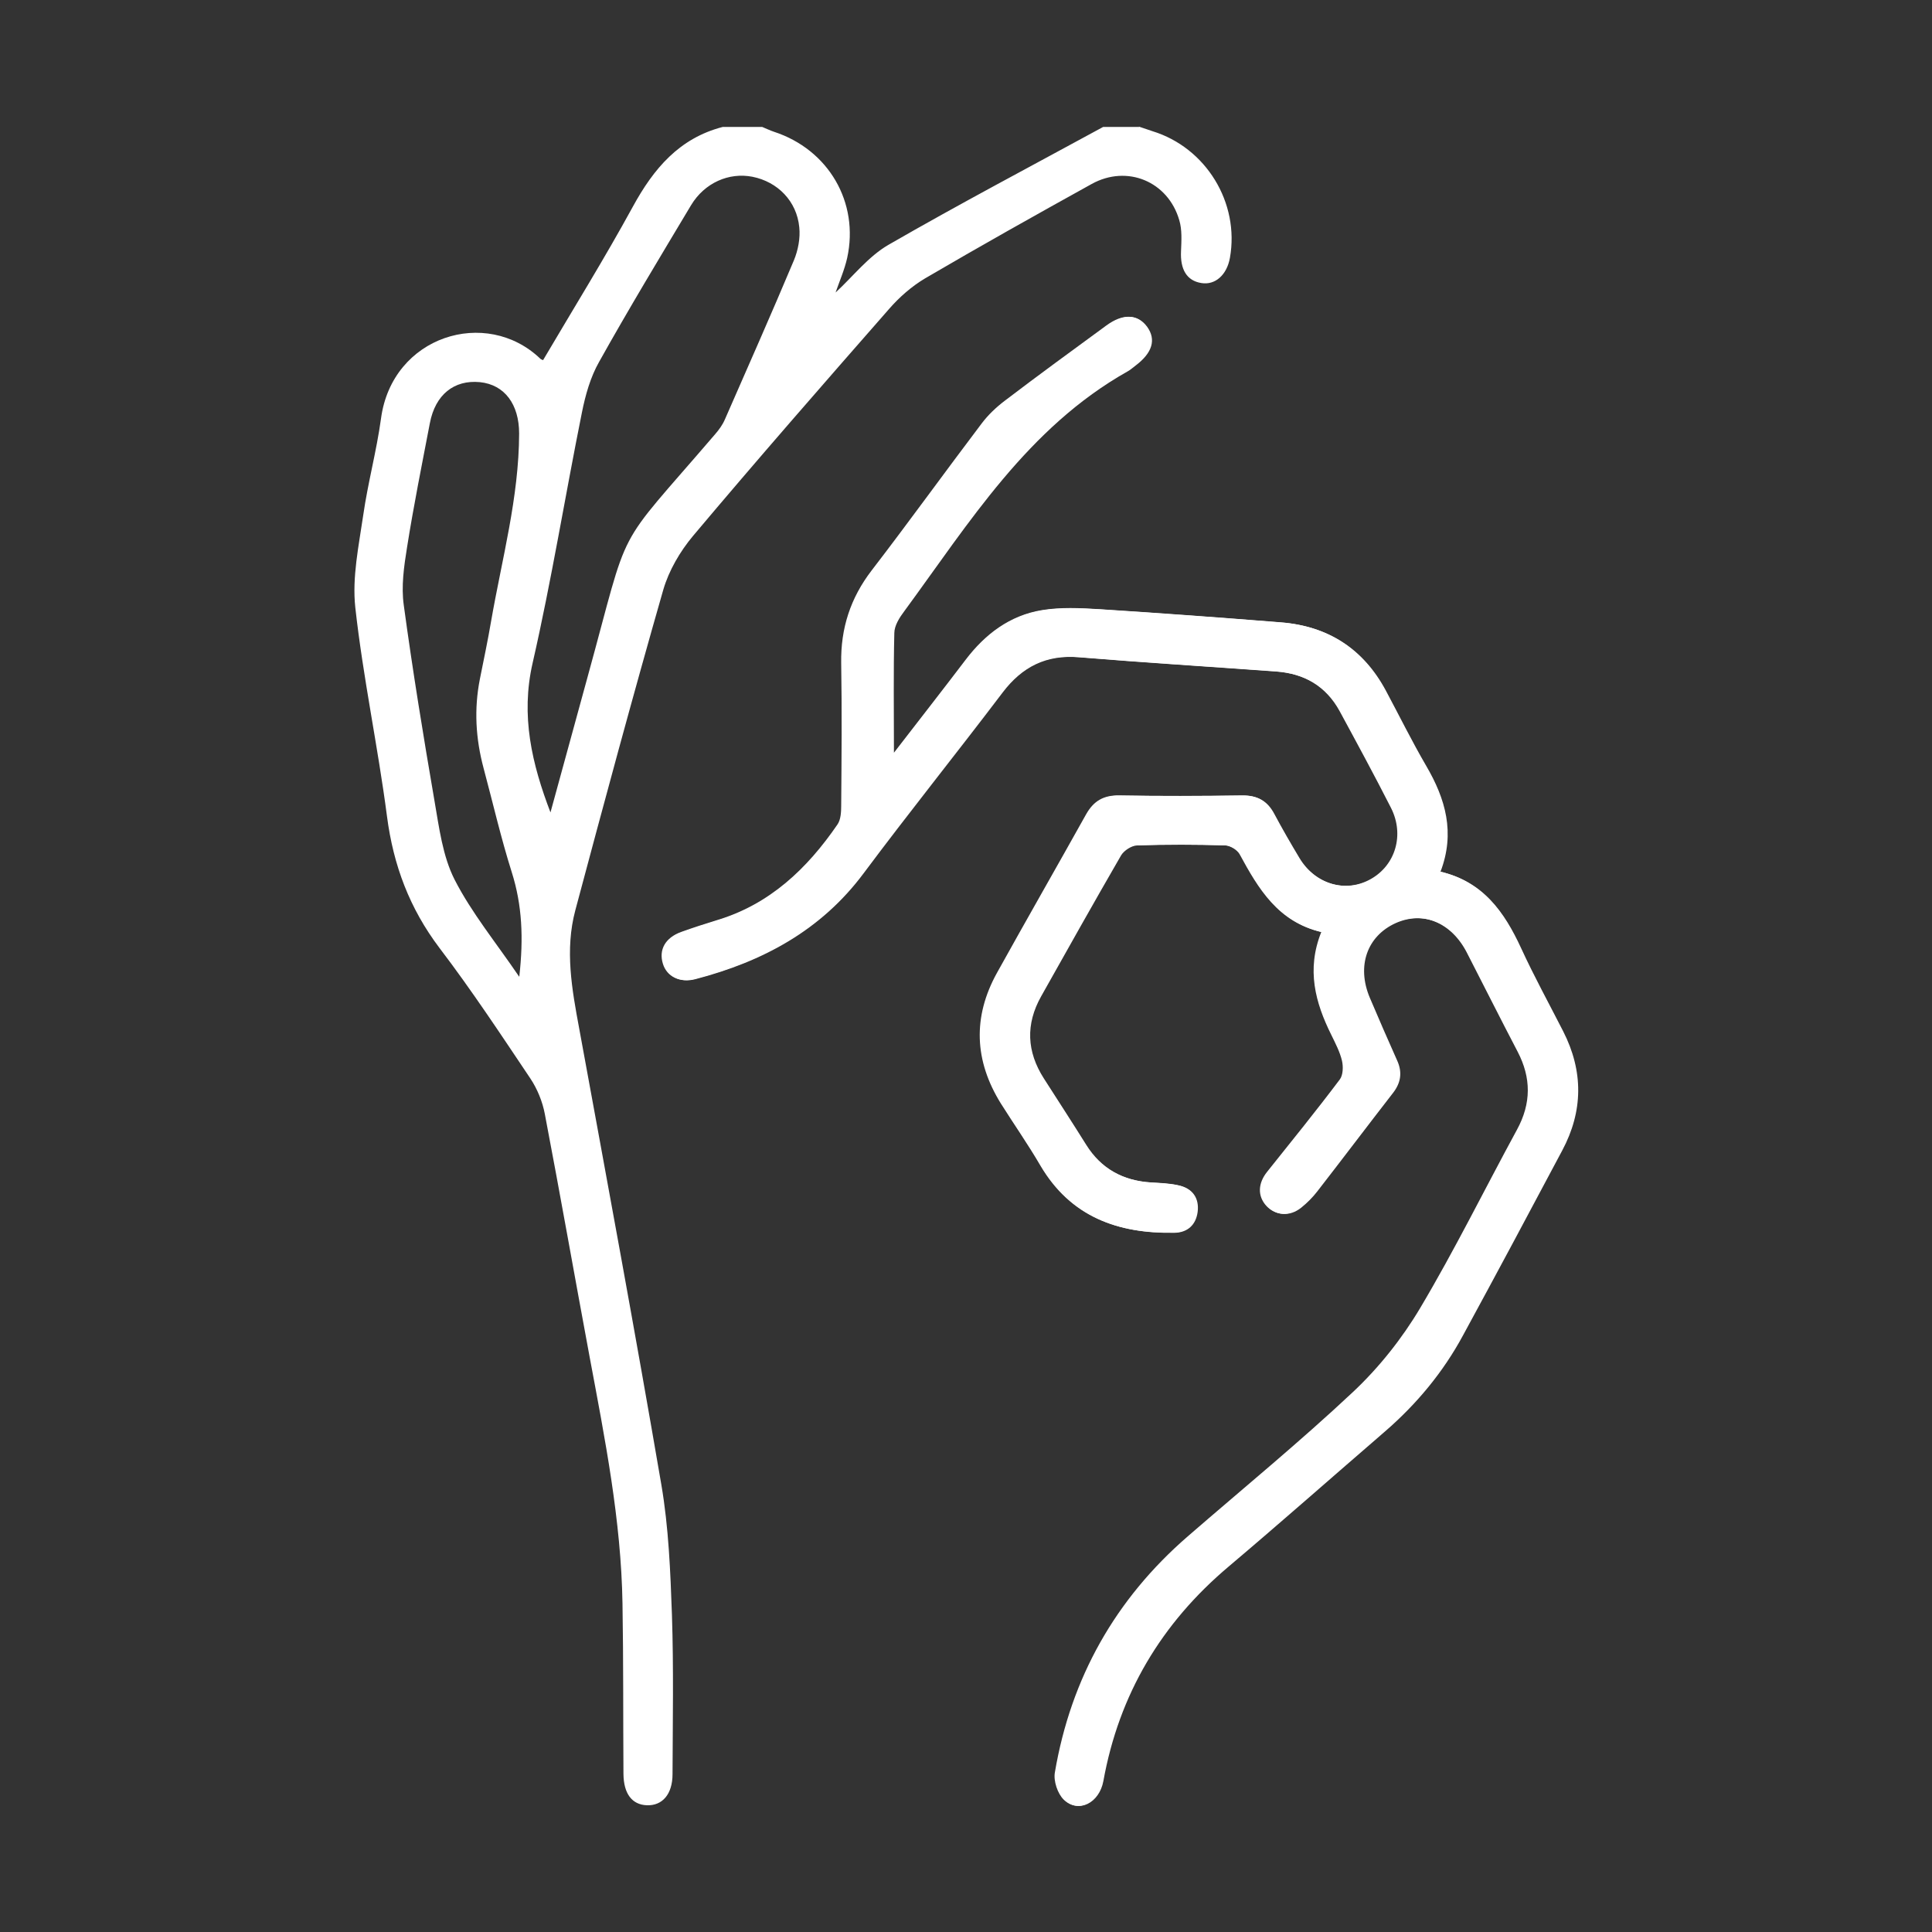 <?xml version="1.0" encoding="UTF-8"?>
<svg id="Layer_1" data-name="Layer 1" xmlns="http://www.w3.org/2000/svg" viewBox="0 0 100 100">
  <rect x="0" y="0" width="100" height="100" fill="#333333" stroke="none"/>
  <defs>
    <style>
      .cls-1 {
        fill: #fff;
        stroke-width: 0px;
      }
    </style>
  </defs>
  <path class="cls-1" d="m46.27,38.96c0-2.16-.03-4.18.02-6.19,0-.39.27-.81.52-1.14,3.37-4.59,6.39-9.5,11.56-12.41.15-.08.27-.2.41-.3.87-.66,1.07-1.34.6-2-.48-.66-1.22-.7-2.08-.06-1.75,1.29-3.51,2.57-5.25,3.89-.44.34-.86.74-1.2,1.18-1.91,2.53-3.76,5.09-5.69,7.6-1.1,1.43-1.61,3-1.58,4.8.04,2.46.02,4.92,0,7.38,0,.33-.02.72-.19.97-1.57,2.29-3.5,4.14-6.25,4.96-.62.19-1.24.39-1.85.61-.82.3-1.16.91-.94,1.64.2.66.86,1,1.65.79,3.48-.91,6.5-2.52,8.71-5.49,2.35-3.15,4.81-6.21,7.19-9.35,1.01-1.33,2.26-1.96,3.94-1.82,3.41.28,6.82.49,10.24.74,1.46.11,2.59.75,3.3,2.06.9,1.66,1.8,3.33,2.66,5.01.71,1.38.23,2.96-1.05,3.68-1.31.73-2.91.27-3.73-1.1-.45-.75-.89-1.51-1.3-2.28-.36-.68-.87-.96-1.64-.95-2.12.03-4.24.03-6.36,0-.81-.01-1.32.29-1.71.99-1.52,2.74-3.09,5.46-4.61,8.2-1.26,2.28-1.17,4.54.2,6.75.67,1.08,1.4,2.12,2.05,3.22,1.56,2.65,3.99,3.52,6.89,3.47.69-.01,1.12-.41,1.21-1.08.09-.71-.26-1.22-.97-1.37-.47-.1-.95-.12-1.43-.15-1.45-.1-2.59-.71-3.37-1.96-.72-1.15-1.46-2.29-2.19-3.43-.89-1.39-.95-2.81-.14-4.25,1.37-2.44,2.74-4.88,4.14-7.3.15-.25.54-.5.82-.51,1.53-.05,3.05-.05,4.58,0,.27,0,.64.23.77.46.97,1.79,1.99,3.5,4.23,4.03-.78,1.95-.31,3.66.52,5.33.21.43.44.87.55,1.33.07.3.06.75-.11.97-1.23,1.62-2.5,3.21-3.77,4.79-.47.59-.5,1.25-.03,1.76.47.5,1.17.55,1.76.08.31-.25.59-.53.83-.84,1.32-1.7,2.61-3.41,3.93-5.11.4-.52.48-1.06.21-1.66-.48-1.08-.96-2.17-1.42-3.26-.69-1.64-.14-3.19,1.34-3.86,1.43-.64,2.91-.04,3.72,1.53.88,1.71,1.74,3.42,2.63,5.13.71,1.36.71,2.69-.03,4.04-1.67,3.08-3.22,6.23-5.01,9.23-.94,1.58-2.13,3.08-3.47,4.34-2.76,2.59-5.7,5-8.56,7.48-3.75,3.25-6.05,7.34-6.88,12.22-.08.44.14,1.1.46,1.41.73.71,1.8.16,2.01-.97.81-4.49,3-8.17,6.49-11.11,2.72-2.3,5.39-4.66,8.09-6.99,1.64-1.42,3.01-3.07,4.04-4.98,1.73-3.18,3.43-6.36,5.13-9.56,1.09-2.04,1.1-4.11.05-6.17-.73-1.43-1.51-2.85-2.18-4.31-.86-1.86-1.96-3.44-4.17-3.95.77-2.02.26-3.77-.74-5.48-.74-1.27-1.39-2.59-2.08-3.88-1.16-2.17-2.98-3.35-5.42-3.54-3.13-.25-6.26-.48-9.39-.68-.98-.06-1.99-.1-2.96.05-1.66.27-2.94,1.24-3.95,2.57-1.21,1.58-2.43,3.15-3.71,4.81Z"/>
  <path class="cls-1" d="m58.94,6.55c.24.08.47.16.71.24,2.77.85,4.52,3.7,4.01,6.56-.16.88-.76,1.42-1.48,1.3-.75-.12-1.1-.7-1.05-1.66.02-.53.06-1.09-.09-1.59-.58-2.01-2.7-2.89-4.53-1.88-2.89,1.6-5.78,3.22-8.63,4.89-.69.41-1.33.97-1.86,1.58-3.41,3.89-6.82,7.79-10.15,11.75-.67.8-1.25,1.79-1.54,2.79-1.58,5.51-3.07,11.04-4.55,16.58-.55,2.05-.18,4.09.2,6.13,1.44,7.86,2.9,15.72,4.25,23.6.38,2.22.47,4.5.55,6.76.09,2.74.04,5.49.03,8.23,0,1.03-.52,1.64-1.33,1.61-.77-.03-1.2-.6-1.21-1.62-.02-2.94,0-5.88-.05-8.82-.07-4.32-.91-8.53-1.7-12.76-.78-4.19-1.52-8.39-2.32-12.58-.12-.64-.39-1.3-.75-1.84-1.53-2.28-3.04-4.57-4.7-6.75-1.55-2.05-2.39-4.28-2.72-6.82-.47-3.61-1.24-7.19-1.64-10.81-.17-1.56.18-3.19.41-4.77.24-1.68.69-3.32.92-5,.57-4.29,5.45-5.79,8.25-3.1.04.04.1.05.14.07,1.56-2.65,3.18-5.26,4.65-7.95,1.07-1.96,2.4-3.54,4.65-4.12.68,0,1.36,0,2.04,0,.2.08.4.18.61.25,2.82.92,4.42,3.65,3.79,6.53-.14.62-.4,1.21-.6,1.79.9-.83,1.7-1.87,2.74-2.47,3.66-2.11,7.4-4.08,11.11-6.1.62,0,1.24,0,1.87,0Zm-30.45,35.51c.64-2.34,1.28-4.68,1.92-7.01,2.28-8.27,1.25-6.33,6.6-12.57.2-.23.39-.49.51-.77,1.2-2.74,2.41-5.47,3.57-8.23.22-.53.34-1.16.28-1.72-.13-1.35-1.12-2.35-2.42-2.61-1.22-.24-2.48.31-3.18,1.47-1.61,2.69-3.23,5.37-4.76,8.11-.45.79-.71,1.72-.89,2.62-.87,4.32-1.57,8.67-2.55,12.96-.63,2.74-.04,5.23.93,7.76Zm-1.61,8.48c.22-1.98.15-3.68-.39-5.39-.56-1.77-.98-3.6-1.46-5.39-.41-1.53-.5-3.06-.19-4.62.2-1,.41-1.99.58-2.99.56-3.22,1.44-6.4,1.45-9.71,0-1.51-.75-2.53-2.03-2.66-1.34-.13-2.31.65-2.59,2.12-.41,2.14-.84,4.27-1.18,6.42-.16.99-.31,2.03-.17,3.01.46,3.39,1.01,6.76,1.59,10.13.24,1.38.42,2.85,1.04,4.07.88,1.72,2.13,3.24,3.34,5.02Z"/>
  <path class="cls-1" d="m46.27,38.96c1.28-1.66,2.51-3.23,3.71-4.81,1.01-1.33,2.29-2.3,3.95-2.57.96-.16,1.97-.11,2.96-.05,3.13.2,6.26.43,9.39.68,2.44.19,4.26,1.37,5.42,3.54.69,1.3,1.34,2.62,2.08,3.88,1,1.71,1.52,3.46.74,5.48,2.21.51,3.31,2.09,4.17,3.95.67,1.46,1.45,2.87,2.18,4.31,1.05,2.07,1.04,4.13-.05,6.17-1.7,3.19-3.4,6.38-5.13,9.56-1.04,1.91-2.4,3.56-4.04,4.98-2.7,2.33-5.36,4.69-8.09,6.99-3.49,2.94-5.67,6.61-6.49,11.11-.21,1.14-1.28,1.68-2.01.97-.32-.31-.54-.97-.46-1.41.83-4.89,3.13-8.97,6.88-12.22,2.86-2.48,5.8-4.89,8.56-7.48,1.34-1.26,2.53-2.76,3.47-4.34,1.79-3.01,3.34-6.16,5.01-9.23.74-1.36.74-2.68.03-4.04-.89-1.7-1.75-3.42-2.63-5.13-.81-1.57-2.3-2.17-3.72-1.53-1.48.67-2.03,2.22-1.34,3.86.46,1.09.94,2.18,1.42,3.26.27.6.2,1.14-.21,1.66-1.31,1.7-2.61,3.41-3.93,5.11-.24.31-.52.6-.83.84-.59.47-1.29.42-1.76-.08-.47-.51-.44-1.17.03-1.76,1.27-1.59,2.55-3.17,3.77-4.79.17-.23.18-.67.11-.97-.11-.46-.34-.9-.55-1.33-.83-1.67-1.3-3.38-.52-5.33-2.24-.52-3.26-2.24-4.23-4.03-.13-.23-.5-.45-.77-.46-1.53-.04-3.06-.05-4.58,0-.29,0-.68.26-.82.51-1.4,2.42-2.77,4.86-4.14,7.3-.81,1.44-.75,2.86.14,4.25.73,1.14,1.48,2.28,2.19,3.43.78,1.25,1.92,1.87,3.37,1.96.48.03.97.04,1.43.15.71.16,1.06.66.97,1.37-.08.67-.52,1.07-1.21,1.08-2.9.05-5.33-.82-6.89-3.47-.64-1.1-1.37-2.14-2.05-3.22-1.37-2.21-1.46-4.47-.2-6.75,1.52-2.74,3.08-5.46,4.61-8.2.39-.7.9-1,1.71-.99,2.12.04,4.24.03,6.36,0,.77-.01,1.28.27,1.64.95.41.77.85,1.53,1.3,2.28.83,1.37,2.42,1.84,3.73,1.1,1.28-.72,1.75-2.29,1.05-3.68-.86-1.69-1.76-3.35-2.66-5.01-.71-1.3-1.84-1.95-3.3-2.06-3.41-.25-6.83-.46-10.24-.74-1.69-.14-2.93.49-3.94,1.82-2.37,3.13-4.84,6.19-7.19,9.35-2.21,2.97-5.23,4.58-8.71,5.49-.79.21-1.45-.13-1.65-.79-.22-.72.12-1.34.94-1.64.61-.22,1.23-.42,1.85-.61,2.74-.82,4.68-2.67,6.25-4.96.17-.25.19-.64.19-.97.02-2.46.04-4.92,0-7.38-.03-1.8.48-3.37,1.58-4.8,1.93-2.51,3.78-5.08,5.69-7.6.33-.44.75-.84,1.2-1.18,1.73-1.32,3.49-2.6,5.25-3.89.86-.63,1.6-.6,2.08.06.48.66.27,1.35-.6,2-.14.1-.26.22-.41.3-5.17,2.91-8.19,7.82-11.56,12.41-.24.33-.51.76-.52,1.14-.05,2.02-.02,4.03-.02,6.19Z"/>
</svg>